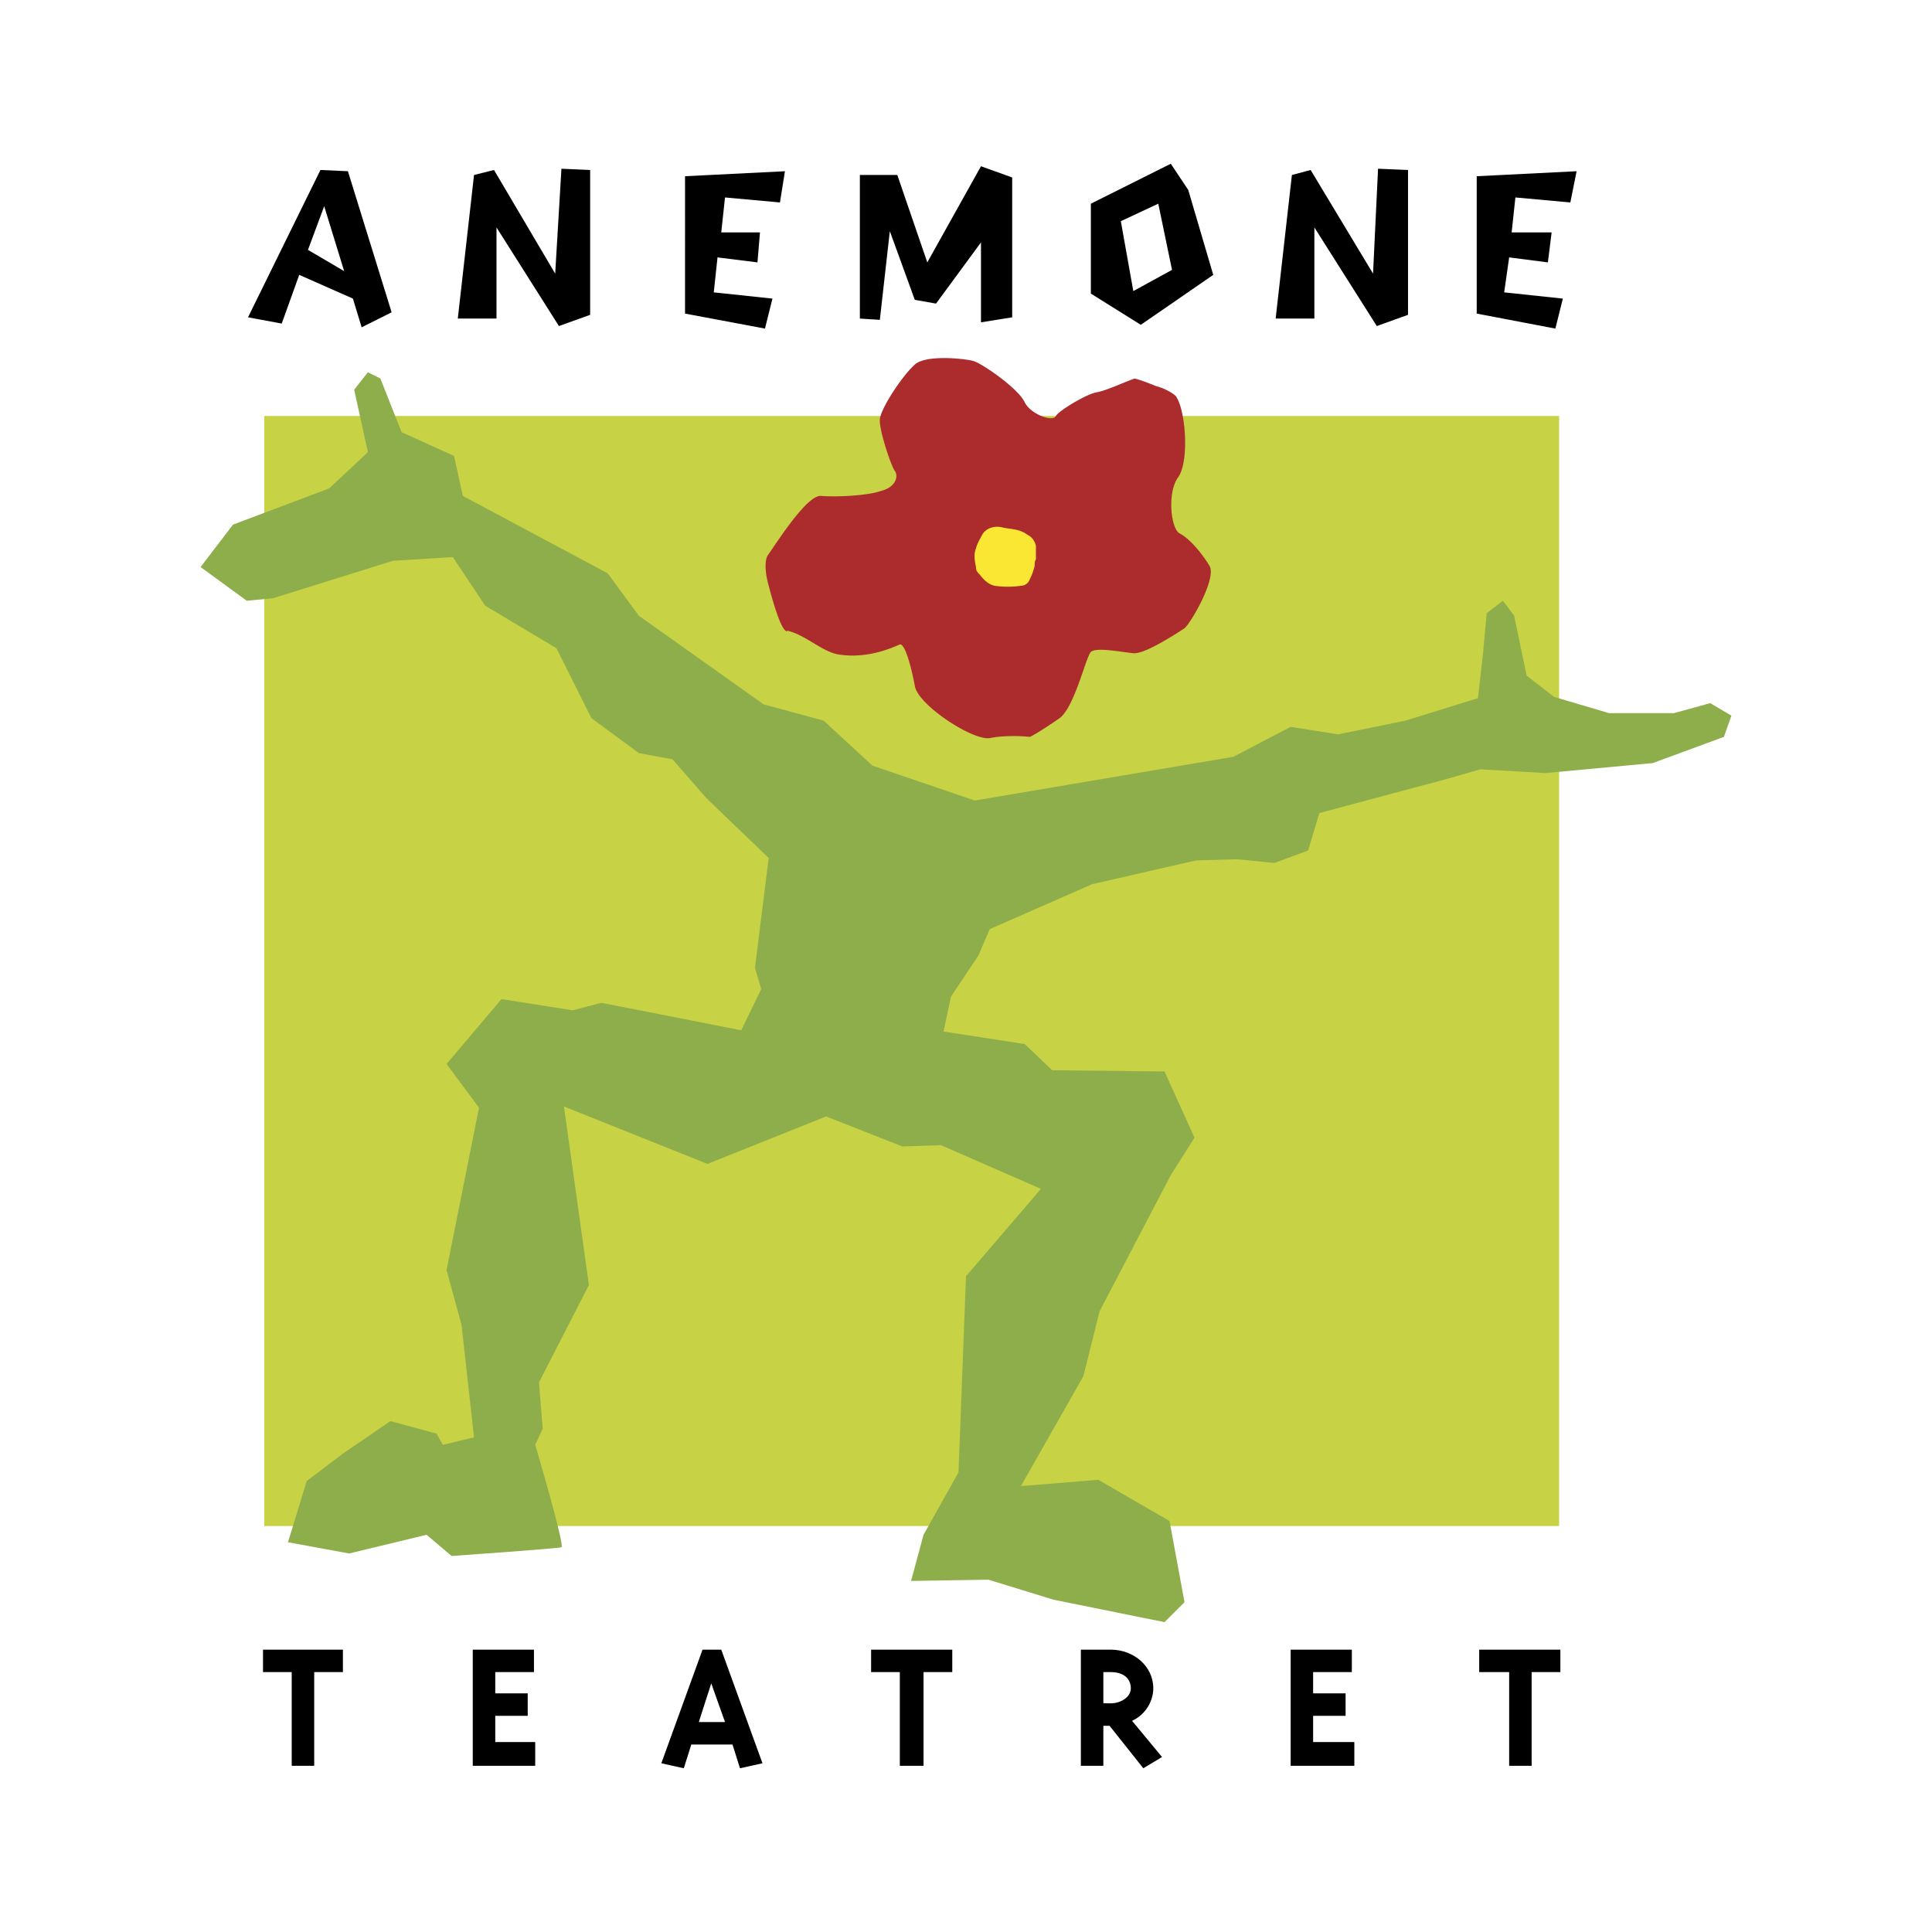 <svg xmlns="http://www.w3.org/2000/svg" width="2500" height="2500" viewBox="0 0 192.756 192.756"><path fill="#fff" d="M0 192.756h192.756V0H0v192.756z"/><path fill="#c7d244" d="M26.364 152.252h129.188V41.502H26.364v110.75z"/><path fill-rule="evenodd" clip-rule="evenodd" d="M29.105 176.172v-9.346H26.24v-2.24h7.973v2.24h-2.865v9.346h-2.243zM53.398 173.805v2.367h-6.23v-11.586h6.105v2.24h-3.861v2.119h3.239v2.243h-3.239v2.617h3.986zM70.963 167.949l1.371 3.861h-2.615l1.244-3.861zm2.119 6.104l.747 2.367 2.243-.498-4.112-11.336h-1.868l-4.111 11.336 2.242.498.748-2.367h4.111zM89.775 176.172v-9.346H86.91v-2.24h8.098v2.24h-2.866v9.346h-2.367zM110.082 169.941v-3.115h.747c1.246 0 1.993.623 1.993 1.621 0 .871-.997 1.494-1.993 1.494h-.747zm0 2.243h.622l3.363 4.236 1.869-1.121-2.99-3.613c1.371-.623 2.118-1.992 2.118-3.238 0-2.242-1.993-3.861-4.235-3.861h-2.99v11.586h2.243v-3.989zM135.122 173.805v2.367h-6.354v-11.586h6.105v2.24h-3.862v2.119h3.239v2.243h-3.239v2.617h4.111zM150.569 176.172v-9.346h-2.989v-2.24h8.097v2.24h-2.865v9.346h-2.243z"/><path d="M36.705 37.141l1.246.623 2.117 5.355 5.233 2.368.872 3.986 14.451 7.724 3.114 4.235 12.458 8.846 5.98 1.619 4.859 4.485L97.25 79.87l25.788-4.36 5.729-2.99 4.735.748 6.727-1.371 7.226-2.242.499-4.36.373-4.111 1.619-1.246 1.121 1.494 1.246 5.98 2.74 2.118 5.482 1.62h6.478l3.613-.997 2.118 1.246-.747 2.118-7.103 2.616-10.714.997-6.478-.374-3.488.997-12.583 3.364-1.12 3.737-3.364 1.246-3.736-.374-4.112.124-10.34 2.367-10.215 4.485-1.121 2.616-2.741 4.111-.748 3.488 8.098 1.246 2.741 2.615 11.212.125 2.99 6.604-2.367 3.738-7.101 13.578-1.619 6.479-6.23 10.963 7.725-.623 7.101 4.111 1.495 8.098-1.993 1.992-11.088-2.242-6.477-1.994-7.726.125 1.246-4.607 3.489-6.23.747-19.559 7.475-8.721-9.966-4.359-3.863.125-7.599-2.99-11.835 4.734-14.326-5.732 2.491 17.816-4.983 9.717.375 4.607-.748 1.621s2.99 10.092 2.616 10.215c-.249.125-10.963.873-10.963.873l-2.491-2.117-7.724 1.867-6.105-1.121 1.869-6.104 3.613-2.742 4.734-3.238 4.61 1.246.622 1.121 3.115-.748-1.246-11.213-1.495-5.48 3.239-16.195-3.239-4.361 5.481-6.477 7.101 1.121 2.865-.748 13.954 2.74 1.993-4.109-.623-2.119 1.371-10.962-6.229-5.98-3.364-3.862-3.364-.622-4.734-3.489-3.488-6.976-7.101-4.236-3.239-4.858-5.98.373-11.959 3.737-2.617.249-4.609-3.364 3.239-4.235 9.593-3.613 3.862-3.612-1.371-6.229 1.371-1.745z" fill-rule="evenodd" clip-rule="evenodd" fill="#8eae4b"/><path d="M78.562 62.929c1.744.374 3.488 2.118 5.108 2.367 3.114.498 5.729-.872 6.104-.997.498-.124 1.121 2.118 1.495 4.111.249 1.869 5.731 5.482 7.476 5.233 1.868-.374 3.985-.125 3.985-.125.125 0 1.371-.748 2.99-1.869 1.495-1.121 2.616-6.104 3.115-6.602.498-.499 2.989 0 4.235.124 1.121.125 4.36-1.993 5.107-2.491.623-.499 3.239-4.983 2.492-6.23-.748-1.245-1.994-2.74-2.991-3.237-.871-.498-1.245-4.111-.124-5.607 1.121-1.619.748-6.726-.249-8.097 0 0-.623-.623-1.993-.997-1.494-.623-2.117-.747-2.117-.747-1.371.498-2.616 1.121-3.737 1.37-.997.125-3.862 1.869-4.112 2.367-.249.623-2.491-.124-3.114-1.37-.623-1.371-4.234-3.862-5.106-4.112-.873-.249-4.485-.623-5.732.25-1.245.996-3.737 4.734-3.612 5.731 0 1.12 1.121 4.485 1.495 4.983.374.499.124 1.619-1.371 1.993-1.37.498-4.609.623-5.98.498-1.37-.124-4.235 4.361-5.356 5.98 0 0-.498.748.125 2.99 1.37 5.231 1.867 4.484 1.867 4.484zm19.186-8.347c0-.623.499-.997.873-1.495.124-.373.622-.373.87-.25.625 0 1.122-.124 1.62 0a4.65 4.65 0 0 1 1.37.623c.249.124.374.374.499.623a3.05 3.05 0 0 1 0 1.495c-.125.498-.374 1.121-.873 1.37-.747.623-1.744.374-2.616.249-.746-.249-1.493-.748-1.743-1.619v-.996z" fill-rule="evenodd" clip-rule="evenodd" fill="#ac2c2d"/><path d="M34.337 27.05l-3.612-2.118 1.62-4.36 1.992 6.478zm-4.484.374l5.357 2.367.872 2.865 2.99-1.496-4.361-14.077-2.74-.125-7.226 14.7 3.364.623 1.744-4.857zM45.674 31.784l1.62-14.326 1.993-.499 6.104 10.34.623-10.464 2.866.124V31.41l-3.115 1.121-6.229-9.841v9.094h-3.862zM77.815 20.198l-5.481-.498-.375 3.488h3.864l-.25 2.99-3.986-.498-.374 3.488 5.854.623-.746 2.99-7.974-1.495V17.582l9.966-.498-.498 3.114zM97.873 16.586l3.113 1.12v13.953l-3.113.499v-7.973l-4.485 6.104-2.118-.374-2.492-6.852-.996 8.846-1.993-.125V17.458h3.736l2.991 8.72 5.357-9.592zM118.553 18.953l-1.744-2.617-7.973 3.987v8.97l4.983 3.114 7.226-4.983-2.492-8.471zm-5.482 10.09l-1.246-6.976 3.737-1.744 1.37 6.603-3.861 2.117zM127.272 31.784l1.621-14.326 1.869-.499 6.227 10.34.499-10.464 2.991.124V31.41l-3.115 1.121-6.229-9.841v9.094h-3.863zM156.674 20.198l-5.483-.498-.373 3.488h3.987l-.373 2.99-3.863-.498-.498 3.488 5.855.623-.747 2.99-7.848-1.495V17.582l9.966-.498-.623 3.114z" fill-rule="evenodd" clip-rule="evenodd"/><path d="M99.866 52.589c-.748-.125-1.495.125-1.868.747-.25.499-.499.872-.624 1.371-.248.623-.124 1.245 0 1.868 0 .374.125.498.374.748.374.498.873.996 1.495 1.121a9.238 9.238 0 0 0 2.615 0 .936.936 0 0 0 .872-.623c.25-.498.374-.872.499-1.371 0-.248 0-.498.124-.622v-1.371c-.124-.498-.373-.872-.872-1.121-.872-.622-1.619-.498-2.615-.747z" fill-rule="evenodd" clip-rule="evenodd" fill="#f9e733"/></svg>